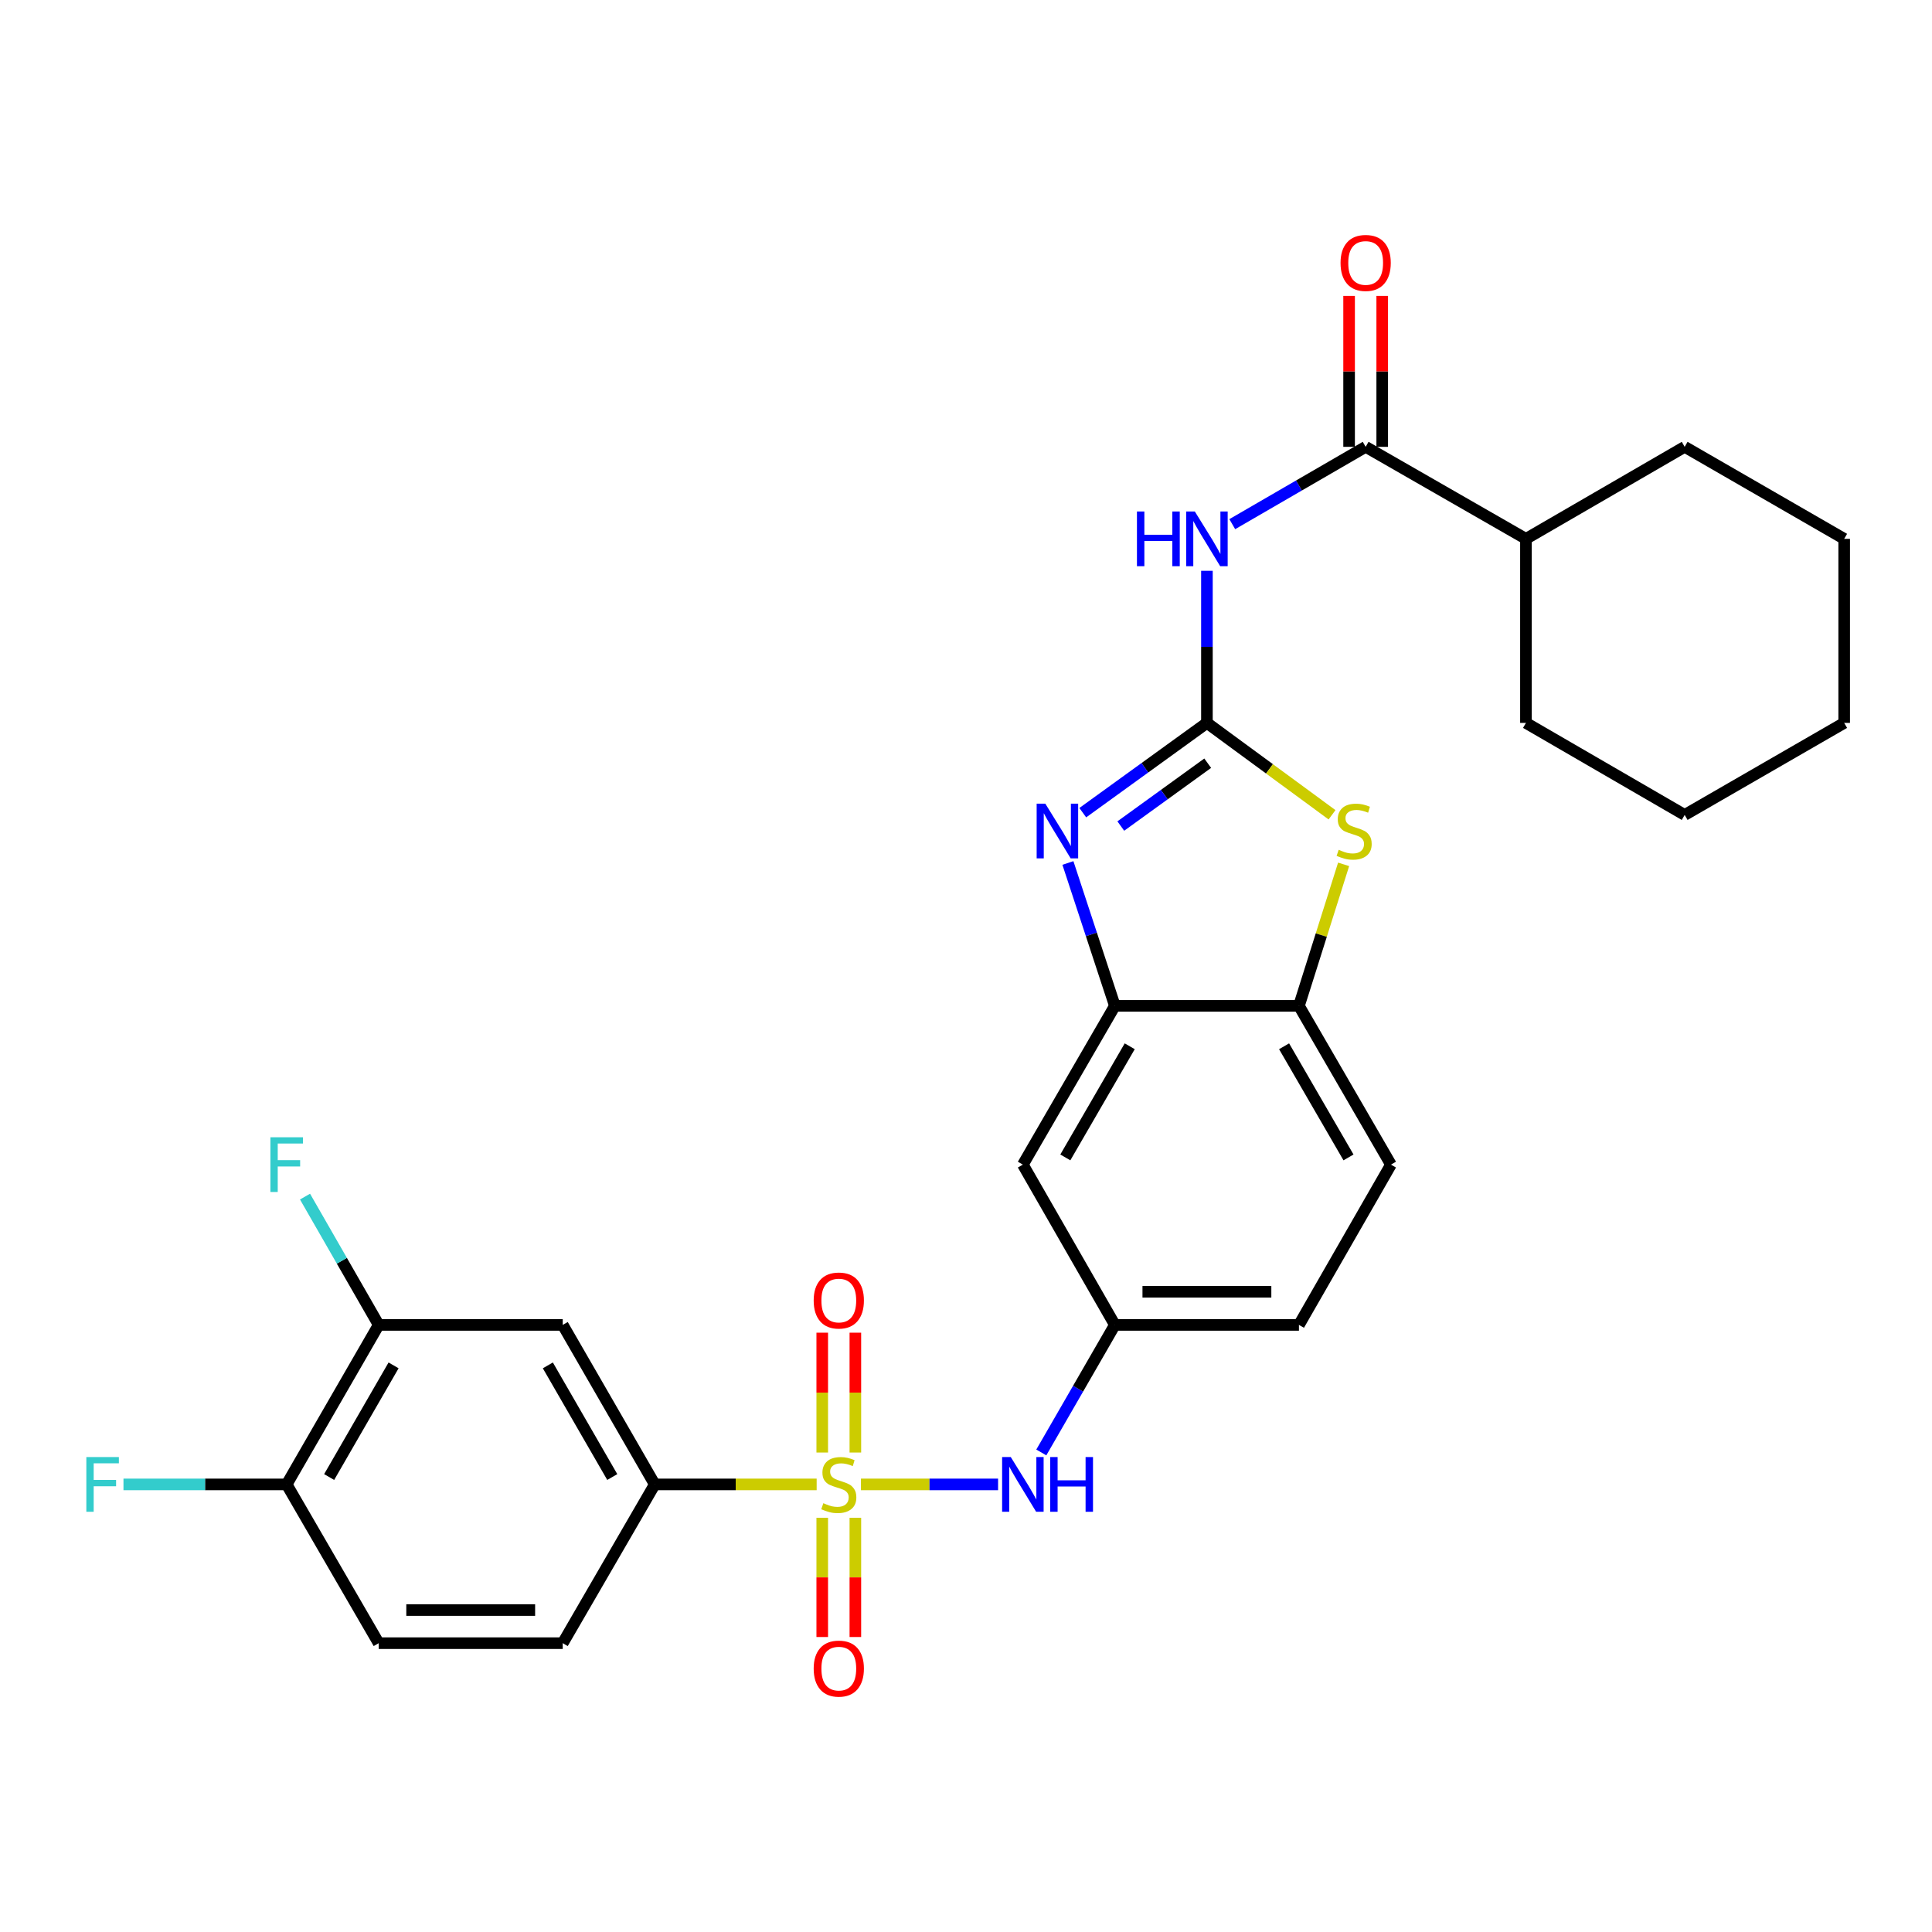 <?xml version='1.0' encoding='iso-8859-1'?>
<svg version='1.1' baseProfile='full'
              xmlns='http://www.w3.org/2000/svg'
                      xmlns:rdkit='http://www.rdkit.org/xml'
                      xmlns:xlink='http://www.w3.org/1999/xlink'
                  xml:space='preserve'
width='1000px' height='1000px' viewBox='0 0 1000 1000'>
<!-- END OF HEADER -->
<rect style='opacity:1.0;fill:#FFFFFF;stroke:none' width='1000' height='1000' x='0' y='0'> </rect>
<path class='bond-6' d='M 422.7,768.33 L 380.802,768.33' style='fill:none;fill-rule:evenodd;stroke:#CCCC00;stroke-width:6px;stroke-linecap:butt;stroke-linejoin:miter;stroke-opacity:1' />
<path class='bond-6' d='M 380.802,768.33 L 338.905,768.33' style='fill:none;fill-rule:evenodd;stroke:#000000;stroke-width:6px;stroke-linecap:butt;stroke-linejoin:miter;stroke-opacity:1' />
<path class='bond-7' d='M 445.623,768.33 L 481.112,768.33' style='fill:none;fill-rule:evenodd;stroke:#CCCC00;stroke-width:6px;stroke-linecap:butt;stroke-linejoin:miter;stroke-opacity:1' />
<path class='bond-7' d='M 481.112,768.33 L 516.601,768.33' style='fill:none;fill-rule:evenodd;stroke:#0000FF;stroke-width:6px;stroke-linecap:butt;stroke-linejoin:miter;stroke-opacity:1' />
<path class='bond-12' d='M 442.732,751.829 L 442.732,720.811' style='fill:none;fill-rule:evenodd;stroke:#CCCC00;stroke-width:6px;stroke-linecap:butt;stroke-linejoin:miter;stroke-opacity:1' />
<path class='bond-12' d='M 442.732,720.811 L 442.732,689.794' style='fill:none;fill-rule:evenodd;stroke:#FF0000;stroke-width:6px;stroke-linecap:butt;stroke-linejoin:miter;stroke-opacity:1' />
<path class='bond-12' d='M 425.59,751.829 L 425.59,720.811' style='fill:none;fill-rule:evenodd;stroke:#CCCC00;stroke-width:6px;stroke-linecap:butt;stroke-linejoin:miter;stroke-opacity:1' />
<path class='bond-12' d='M 425.59,720.811 L 425.59,689.794' style='fill:none;fill-rule:evenodd;stroke:#FF0000;stroke-width:6px;stroke-linecap:butt;stroke-linejoin:miter;stroke-opacity:1' />
<path class='bond-13' d='M 425.59,785.592 L 425.59,816.454' style='fill:none;fill-rule:evenodd;stroke:#CCCC00;stroke-width:6px;stroke-linecap:butt;stroke-linejoin:miter;stroke-opacity:1' />
<path class='bond-13' d='M 425.59,816.454 L 425.59,847.316' style='fill:none;fill-rule:evenodd;stroke:#FF0000;stroke-width:6px;stroke-linecap:butt;stroke-linejoin:miter;stroke-opacity:1' />
<path class='bond-13' d='M 442.732,785.592 L 442.732,816.454' style='fill:none;fill-rule:evenodd;stroke:#CCCC00;stroke-width:6px;stroke-linecap:butt;stroke-linejoin:miter;stroke-opacity:1' />
<path class='bond-13' d='M 442.732,816.454 L 442.732,847.316' style='fill:none;fill-rule:evenodd;stroke:#FF0000;stroke-width:6px;stroke-linecap:butt;stroke-linejoin:miter;stroke-opacity:1' />
<path class='bond-0' d='M 624.702,374.173 L 592.571,397.407' style='fill:none;fill-rule:evenodd;stroke:#000000;stroke-width:6px;stroke-linecap:butt;stroke-linejoin:miter;stroke-opacity:1' />
<path class='bond-0' d='M 592.571,397.407 L 560.44,420.641' style='fill:none;fill-rule:evenodd;stroke:#0000FF;stroke-width:6px;stroke-linecap:butt;stroke-linejoin:miter;stroke-opacity:1' />
<path class='bond-0' d='M 625.107,395.035 L 602.616,411.299' style='fill:none;fill-rule:evenodd;stroke:#000000;stroke-width:6px;stroke-linecap:butt;stroke-linejoin:miter;stroke-opacity:1' />
<path class='bond-0' d='M 602.616,411.299 L 580.124,427.563' style='fill:none;fill-rule:evenodd;stroke:#0000FF;stroke-width:6px;stroke-linecap:butt;stroke-linejoin:miter;stroke-opacity:1' />
<path class='bond-2' d='M 624.702,374.173 L 624.702,334.811' style='fill:none;fill-rule:evenodd;stroke:#000000;stroke-width:6px;stroke-linecap:butt;stroke-linejoin:miter;stroke-opacity:1' />
<path class='bond-2' d='M 624.702,334.811 L 624.702,295.449' style='fill:none;fill-rule:evenodd;stroke:#0000FF;stroke-width:6px;stroke-linecap:butt;stroke-linejoin:miter;stroke-opacity:1' />
<path class='bond-31' d='M 624.702,374.173 L 657.08,397.951' style='fill:none;fill-rule:evenodd;stroke:#000000;stroke-width:6px;stroke-linecap:butt;stroke-linejoin:miter;stroke-opacity:1' />
<path class='bond-31' d='M 657.08,397.951 L 689.457,421.73' style='fill:none;fill-rule:evenodd;stroke:#CCCC00;stroke-width:6px;stroke-linecap:butt;stroke-linejoin:miter;stroke-opacity:1' />
<path class='bond-1' d='M 552.749,446.676 L 564.902,483.652' style='fill:none;fill-rule:evenodd;stroke:#0000FF;stroke-width:6px;stroke-linecap:butt;stroke-linejoin:miter;stroke-opacity:1' />
<path class='bond-1' d='M 564.902,483.652 L 577.055,520.628' style='fill:none;fill-rule:evenodd;stroke:#000000;stroke-width:6px;stroke-linecap:butt;stroke-linejoin:miter;stroke-opacity:1' />
<path class='bond-5' d='M 637.816,271.305 L 672.339,251.292' style='fill:none;fill-rule:evenodd;stroke:#0000FF;stroke-width:6px;stroke-linecap:butt;stroke-linejoin:miter;stroke-opacity:1' />
<path class='bond-5' d='M 672.339,251.292 L 706.863,231.279' style='fill:none;fill-rule:evenodd;stroke:#000000;stroke-width:6px;stroke-linecap:butt;stroke-linejoin:miter;stroke-opacity:1' />
<path class='bond-3' d='M 695.454,447.387 L 683.892,484.007' style='fill:none;fill-rule:evenodd;stroke:#CCCC00;stroke-width:6px;stroke-linecap:butt;stroke-linejoin:miter;stroke-opacity:1' />
<path class='bond-3' d='M 683.892,484.007 L 672.33,520.628' style='fill:none;fill-rule:evenodd;stroke:#000000;stroke-width:6px;stroke-linecap:butt;stroke-linejoin:miter;stroke-opacity:1' />
<path class='bond-4' d='M 577.055,520.628 L 529.436,602.808' style='fill:none;fill-rule:evenodd;stroke:#000000;stroke-width:6px;stroke-linecap:butt;stroke-linejoin:miter;stroke-opacity:1' />
<path class='bond-4' d='M 584.744,541.55 L 551.412,599.076' style='fill:none;fill-rule:evenodd;stroke:#000000;stroke-width:6px;stroke-linecap:butt;stroke-linejoin:miter;stroke-opacity:1' />
<path class='bond-30' d='M 577.055,520.628 L 672.33,520.628' style='fill:none;fill-rule:evenodd;stroke:#000000;stroke-width:6px;stroke-linecap:butt;stroke-linejoin:miter;stroke-opacity:1' />
<path class='bond-16' d='M 715.434,231.279 L 715.434,192.217' style='fill:none;fill-rule:evenodd;stroke:#000000;stroke-width:6px;stroke-linecap:butt;stroke-linejoin:miter;stroke-opacity:1' />
<path class='bond-16' d='M 715.434,192.217 L 715.434,153.156' style='fill:none;fill-rule:evenodd;stroke:#FF0000;stroke-width:6px;stroke-linecap:butt;stroke-linejoin:miter;stroke-opacity:1' />
<path class='bond-16' d='M 698.291,231.279 L 698.291,192.217' style='fill:none;fill-rule:evenodd;stroke:#000000;stroke-width:6px;stroke-linecap:butt;stroke-linejoin:miter;stroke-opacity:1' />
<path class='bond-16' d='M 698.291,192.217 L 698.291,153.156' style='fill:none;fill-rule:evenodd;stroke:#FF0000;stroke-width:6px;stroke-linecap:butt;stroke-linejoin:miter;stroke-opacity:1' />
<path class='bond-18' d='M 706.863,231.279 L 789.824,278.907' style='fill:none;fill-rule:evenodd;stroke:#000000;stroke-width:6px;stroke-linecap:butt;stroke-linejoin:miter;stroke-opacity:1' />
<path class='bond-9' d='M 338.905,768.33 L 291.268,685.769' style='fill:none;fill-rule:evenodd;stroke:#000000;stroke-width:6px;stroke-linecap:butt;stroke-linejoin:miter;stroke-opacity:1' />
<path class='bond-9' d='M 316.911,764.513 L 283.565,706.721' style='fill:none;fill-rule:evenodd;stroke:#000000;stroke-width:6px;stroke-linecap:butt;stroke-linejoin:miter;stroke-opacity:1' />
<path class='bond-17' d='M 338.905,768.33 L 291.268,850.501' style='fill:none;fill-rule:evenodd;stroke:#000000;stroke-width:6px;stroke-linecap:butt;stroke-linejoin:miter;stroke-opacity:1' />
<path class='bond-14' d='M 538.978,751.787 L 558.016,718.778' style='fill:none;fill-rule:evenodd;stroke:#0000FF;stroke-width:6px;stroke-linecap:butt;stroke-linejoin:miter;stroke-opacity:1' />
<path class='bond-14' d='M 558.016,718.778 L 577.055,685.769' style='fill:none;fill-rule:evenodd;stroke:#000000;stroke-width:6px;stroke-linecap:butt;stroke-linejoin:miter;stroke-opacity:1' />
<path class='bond-8' d='M 672.33,520.628 L 719.958,602.808' style='fill:none;fill-rule:evenodd;stroke:#000000;stroke-width:6px;stroke-linecap:butt;stroke-linejoin:miter;stroke-opacity:1' />
<path class='bond-8' d='M 664.642,541.551 L 697.982,599.077' style='fill:none;fill-rule:evenodd;stroke:#000000;stroke-width:6px;stroke-linecap:butt;stroke-linejoin:miter;stroke-opacity:1' />
<path class='bond-11' d='M 291.268,685.769 L 196.012,685.769' style='fill:none;fill-rule:evenodd;stroke:#000000;stroke-width:6px;stroke-linecap:butt;stroke-linejoin:miter;stroke-opacity:1' />
<path class='bond-10' d='M 529.436,602.808 L 577.055,685.769' style='fill:none;fill-rule:evenodd;stroke:#000000;stroke-width:6px;stroke-linecap:butt;stroke-linejoin:miter;stroke-opacity:1' />
<path class='bond-21' d='M 196.012,685.769 L 176.945,652.565' style='fill:none;fill-rule:evenodd;stroke:#000000;stroke-width:6px;stroke-linecap:butt;stroke-linejoin:miter;stroke-opacity:1' />
<path class='bond-21' d='M 176.945,652.565 L 157.878,619.36' style='fill:none;fill-rule:evenodd;stroke:#33CCCC;stroke-width:6px;stroke-linecap:butt;stroke-linejoin:miter;stroke-opacity:1' />
<path class='bond-29' d='M 196.012,685.769 L 148.374,768.33' style='fill:none;fill-rule:evenodd;stroke:#000000;stroke-width:6px;stroke-linecap:butt;stroke-linejoin:miter;stroke-opacity:1' />
<path class='bond-29' d='M 203.714,706.721 L 170.368,764.513' style='fill:none;fill-rule:evenodd;stroke:#000000;stroke-width:6px;stroke-linecap:butt;stroke-linejoin:miter;stroke-opacity:1' />
<path class='bond-22' d='M 577.055,685.769 L 672.33,685.769' style='fill:none;fill-rule:evenodd;stroke:#000000;stroke-width:6px;stroke-linecap:butt;stroke-linejoin:miter;stroke-opacity:1' />
<path class='bond-22' d='M 591.346,668.627 L 658.039,668.627' style='fill:none;fill-rule:evenodd;stroke:#000000;stroke-width:6px;stroke-linecap:butt;stroke-linejoin:miter;stroke-opacity:1' />
<path class='bond-15' d='M 148.374,768.33 L 196.012,850.501' style='fill:none;fill-rule:evenodd;stroke:#000000;stroke-width:6px;stroke-linecap:butt;stroke-linejoin:miter;stroke-opacity:1' />
<path class='bond-23' d='M 148.374,768.33 L 106.142,768.33' style='fill:none;fill-rule:evenodd;stroke:#000000;stroke-width:6px;stroke-linecap:butt;stroke-linejoin:miter;stroke-opacity:1' />
<path class='bond-23' d='M 106.142,768.33 L 63.91,768.33' style='fill:none;fill-rule:evenodd;stroke:#33CCCC;stroke-width:6px;stroke-linecap:butt;stroke-linejoin:miter;stroke-opacity:1' />
<path class='bond-20' d='M 291.268,850.501 L 196.012,850.501' style='fill:none;fill-rule:evenodd;stroke:#000000;stroke-width:6px;stroke-linecap:butt;stroke-linejoin:miter;stroke-opacity:1' />
<path class='bond-20' d='M 276.979,833.358 L 210.3,833.358' style='fill:none;fill-rule:evenodd;stroke:#000000;stroke-width:6px;stroke-linecap:butt;stroke-linejoin:miter;stroke-opacity:1' />
<path class='bond-24' d='M 789.824,278.907 L 789.824,374.173' style='fill:none;fill-rule:evenodd;stroke:#000000;stroke-width:6px;stroke-linecap:butt;stroke-linejoin:miter;stroke-opacity:1' />
<path class='bond-25' d='M 789.824,278.907 L 871.985,231.279' style='fill:none;fill-rule:evenodd;stroke:#000000;stroke-width:6px;stroke-linecap:butt;stroke-linejoin:miter;stroke-opacity:1' />
<path class='bond-19' d='M 719.958,602.808 L 672.33,685.769' style='fill:none;fill-rule:evenodd;stroke:#000000;stroke-width:6px;stroke-linecap:butt;stroke-linejoin:miter;stroke-opacity:1' />
<path class='bond-26' d='M 789.824,374.173 L 871.985,421.81' style='fill:none;fill-rule:evenodd;stroke:#000000;stroke-width:6px;stroke-linecap:butt;stroke-linejoin:miter;stroke-opacity:1' />
<path class='bond-27' d='M 871.985,231.279 L 954.545,278.907' style='fill:none;fill-rule:evenodd;stroke:#000000;stroke-width:6px;stroke-linecap:butt;stroke-linejoin:miter;stroke-opacity:1' />
<path class='bond-32' d='M 871.985,421.81 L 954.545,374.173' style='fill:none;fill-rule:evenodd;stroke:#000000;stroke-width:6px;stroke-linecap:butt;stroke-linejoin:miter;stroke-opacity:1' />
<path class='bond-28' d='M 954.545,278.907 L 954.545,374.173' style='fill:none;fill-rule:evenodd;stroke:#000000;stroke-width:6px;stroke-linecap:butt;stroke-linejoin:miter;stroke-opacity:1' />
<path  class='atom-0' d='M 426.161 778.05
Q 426.481 778.17, 427.801 778.73
Q 429.121 779.29, 430.561 779.65
Q 432.041 779.97, 433.481 779.97
Q 436.161 779.97, 437.721 778.69
Q 439.281 777.37, 439.281 775.09
Q 439.281 773.53, 438.481 772.57
Q 437.721 771.61, 436.521 771.09
Q 435.321 770.57, 433.321 769.97
Q 430.801 769.21, 429.281 768.49
Q 427.801 767.77, 426.721 766.25
Q 425.681 764.73, 425.681 762.17
Q 425.681 758.61, 428.081 756.41
Q 430.521 754.21, 435.321 754.21
Q 438.601 754.21, 442.321 755.77
L 441.401 758.85
Q 438.001 757.45, 435.441 757.45
Q 432.681 757.45, 431.161 758.61
Q 429.641 759.73, 429.681 761.69
Q 429.681 763.21, 430.441 764.13
Q 431.241 765.05, 432.361 765.57
Q 433.521 766.09, 435.441 766.69
Q 438.001 767.49, 439.521 768.29
Q 441.041 769.09, 442.121 770.73
Q 443.241 772.33, 443.241 775.09
Q 443.241 779.01, 440.601 781.13
Q 438.001 783.21, 433.641 783.21
Q 431.121 783.21, 429.201 782.65
Q 427.321 782.13, 425.081 781.21
L 426.161 778.05
' fill='#CCCC00'/>
<path  class='atom-2' d='M 541.052 415.974
L 550.332 430.974
Q 551.252 432.454, 552.732 435.134
Q 554.212 437.814, 554.292 437.974
L 554.292 415.974
L 558.052 415.974
L 558.052 444.294
L 554.172 444.294
L 544.212 427.894
Q 543.052 425.974, 541.812 423.774
Q 540.612 421.574, 540.252 420.894
L 540.252 444.294
L 536.572 444.294
L 536.572 415.974
L 541.052 415.974
' fill='#0000FF'/>
<path  class='atom-3' d='M 588.482 264.747
L 592.322 264.747
L 592.322 276.787
L 606.802 276.787
L 606.802 264.747
L 610.642 264.747
L 610.642 293.067
L 606.802 293.067
L 606.802 279.987
L 592.322 279.987
L 592.322 293.067
L 588.482 293.067
L 588.482 264.747
' fill='#0000FF'/>
<path  class='atom-3' d='M 618.442 264.747
L 627.722 279.747
Q 628.642 281.227, 630.122 283.907
Q 631.602 286.587, 631.682 286.747
L 631.682 264.747
L 635.442 264.747
L 635.442 293.067
L 631.562 293.067
L 621.602 276.667
Q 620.442 274.747, 619.202 272.547
Q 618.002 270.347, 617.642 269.667
L 617.642 293.067
L 613.962 293.067
L 613.962 264.747
L 618.442 264.747
' fill='#0000FF'/>
<path  class='atom-4' d='M 692.901 439.854
Q 693.221 439.974, 694.541 440.534
Q 695.861 441.094, 697.301 441.454
Q 698.781 441.774, 700.221 441.774
Q 702.901 441.774, 704.461 440.494
Q 706.021 439.174, 706.021 436.894
Q 706.021 435.334, 705.221 434.374
Q 704.461 433.414, 703.261 432.894
Q 702.061 432.374, 700.061 431.774
Q 697.541 431.014, 696.021 430.294
Q 694.541 429.574, 693.461 428.054
Q 692.421 426.534, 692.421 423.974
Q 692.421 420.414, 694.821 418.214
Q 697.261 416.014, 702.061 416.014
Q 705.341 416.014, 709.061 417.574
L 708.141 420.654
Q 704.741 419.254, 702.181 419.254
Q 699.421 419.254, 697.901 420.414
Q 696.381 421.534, 696.421 423.494
Q 696.421 425.014, 697.181 425.934
Q 697.981 426.854, 699.101 427.374
Q 700.261 427.894, 702.181 428.494
Q 704.741 429.294, 706.261 430.094
Q 707.781 430.894, 708.861 432.534
Q 709.981 434.134, 709.981 436.894
Q 709.981 440.814, 707.341 442.934
Q 704.741 445.014, 700.381 445.014
Q 697.861 445.014, 695.941 444.454
Q 694.061 443.934, 691.821 443.014
L 692.901 439.854
' fill='#CCCC00'/>
<path  class='atom-8' d='M 523.176 754.17
L 532.456 769.17
Q 533.376 770.65, 534.856 773.33
Q 536.336 776.01, 536.416 776.17
L 536.416 754.17
L 540.176 754.17
L 540.176 782.49
L 536.296 782.49
L 526.336 766.09
Q 525.176 764.17, 523.936 761.97
Q 522.736 759.77, 522.376 759.09
L 522.376 782.49
L 518.696 782.49
L 518.696 754.17
L 523.176 754.17
' fill='#0000FF'/>
<path  class='atom-8' d='M 543.576 754.17
L 547.416 754.17
L 547.416 766.21
L 561.896 766.21
L 561.896 754.17
L 565.736 754.17
L 565.736 782.49
L 561.896 782.49
L 561.896 769.41
L 547.416 769.41
L 547.416 782.49
L 543.576 782.49
L 543.576 754.17
' fill='#0000FF'/>
<path  class='atom-13' d='M 421.161 673.145
Q 421.161 666.345, 424.521 662.545
Q 427.881 658.745, 434.161 658.745
Q 440.441 658.745, 443.801 662.545
Q 447.161 666.345, 447.161 673.145
Q 447.161 680.025, 443.761 683.945
Q 440.361 687.825, 434.161 687.825
Q 427.921 687.825, 424.521 683.945
Q 421.161 680.065, 421.161 673.145
M 434.161 684.625
Q 438.481 684.625, 440.801 681.745
Q 443.161 678.825, 443.161 673.145
Q 443.161 667.585, 440.801 664.785
Q 438.481 661.945, 434.161 661.945
Q 429.841 661.945, 427.481 664.745
Q 425.161 667.545, 425.161 673.145
Q 425.161 678.865, 427.481 681.745
Q 429.841 684.625, 434.161 684.625
' fill='#FF0000'/>
<path  class='atom-14' d='M 421.161 863.666
Q 421.161 856.866, 424.521 853.066
Q 427.881 849.266, 434.161 849.266
Q 440.441 849.266, 443.801 853.066
Q 447.161 856.866, 447.161 863.666
Q 447.161 870.546, 443.761 874.466
Q 440.361 878.346, 434.161 878.346
Q 427.921 878.346, 424.521 874.466
Q 421.161 870.586, 421.161 863.666
M 434.161 875.146
Q 438.481 875.146, 440.801 872.266
Q 443.161 869.346, 443.161 863.666
Q 443.161 858.106, 440.801 855.306
Q 438.481 852.466, 434.161 852.466
Q 429.841 852.466, 427.481 855.266
Q 425.161 858.066, 425.161 863.666
Q 425.161 869.386, 427.481 872.266
Q 429.841 875.146, 434.161 875.146
' fill='#FF0000'/>
<path  class='atom-17' d='M 693.863 136.094
Q 693.863 129.294, 697.223 125.494
Q 700.583 121.694, 706.863 121.694
Q 713.143 121.694, 716.503 125.494
Q 719.863 129.294, 719.863 136.094
Q 719.863 142.974, 716.463 146.894
Q 713.063 150.774, 706.863 150.774
Q 700.623 150.774, 697.223 146.894
Q 693.863 143.014, 693.863 136.094
M 706.863 147.574
Q 711.183 147.574, 713.503 144.694
Q 715.863 141.774, 715.863 136.094
Q 715.863 130.534, 713.503 127.734
Q 711.183 124.894, 706.863 124.894
Q 702.543 124.894, 700.183 127.694
Q 697.863 130.494, 697.863 136.094
Q 697.863 141.814, 700.183 144.694
Q 702.543 147.574, 706.863 147.574
' fill='#FF0000'/>
<path  class='atom-22' d='M 139.954 588.648
L 156.794 588.648
L 156.794 591.888
L 143.754 591.888
L 143.754 600.488
L 155.354 600.488
L 155.354 603.768
L 143.754 603.768
L 143.754 616.968
L 139.954 616.968
L 139.954 588.648
' fill='#33CCCC'/>
<path  class='atom-24' d='M 44.689 754.17
L 61.529 754.17
L 61.529 757.41
L 48.489 757.41
L 48.489 766.01
L 60.089 766.01
L 60.089 769.29
L 48.489 769.29
L 48.489 782.49
L 44.689 782.49
L 44.689 754.17
' fill='#33CCCC'/>
</svg>
